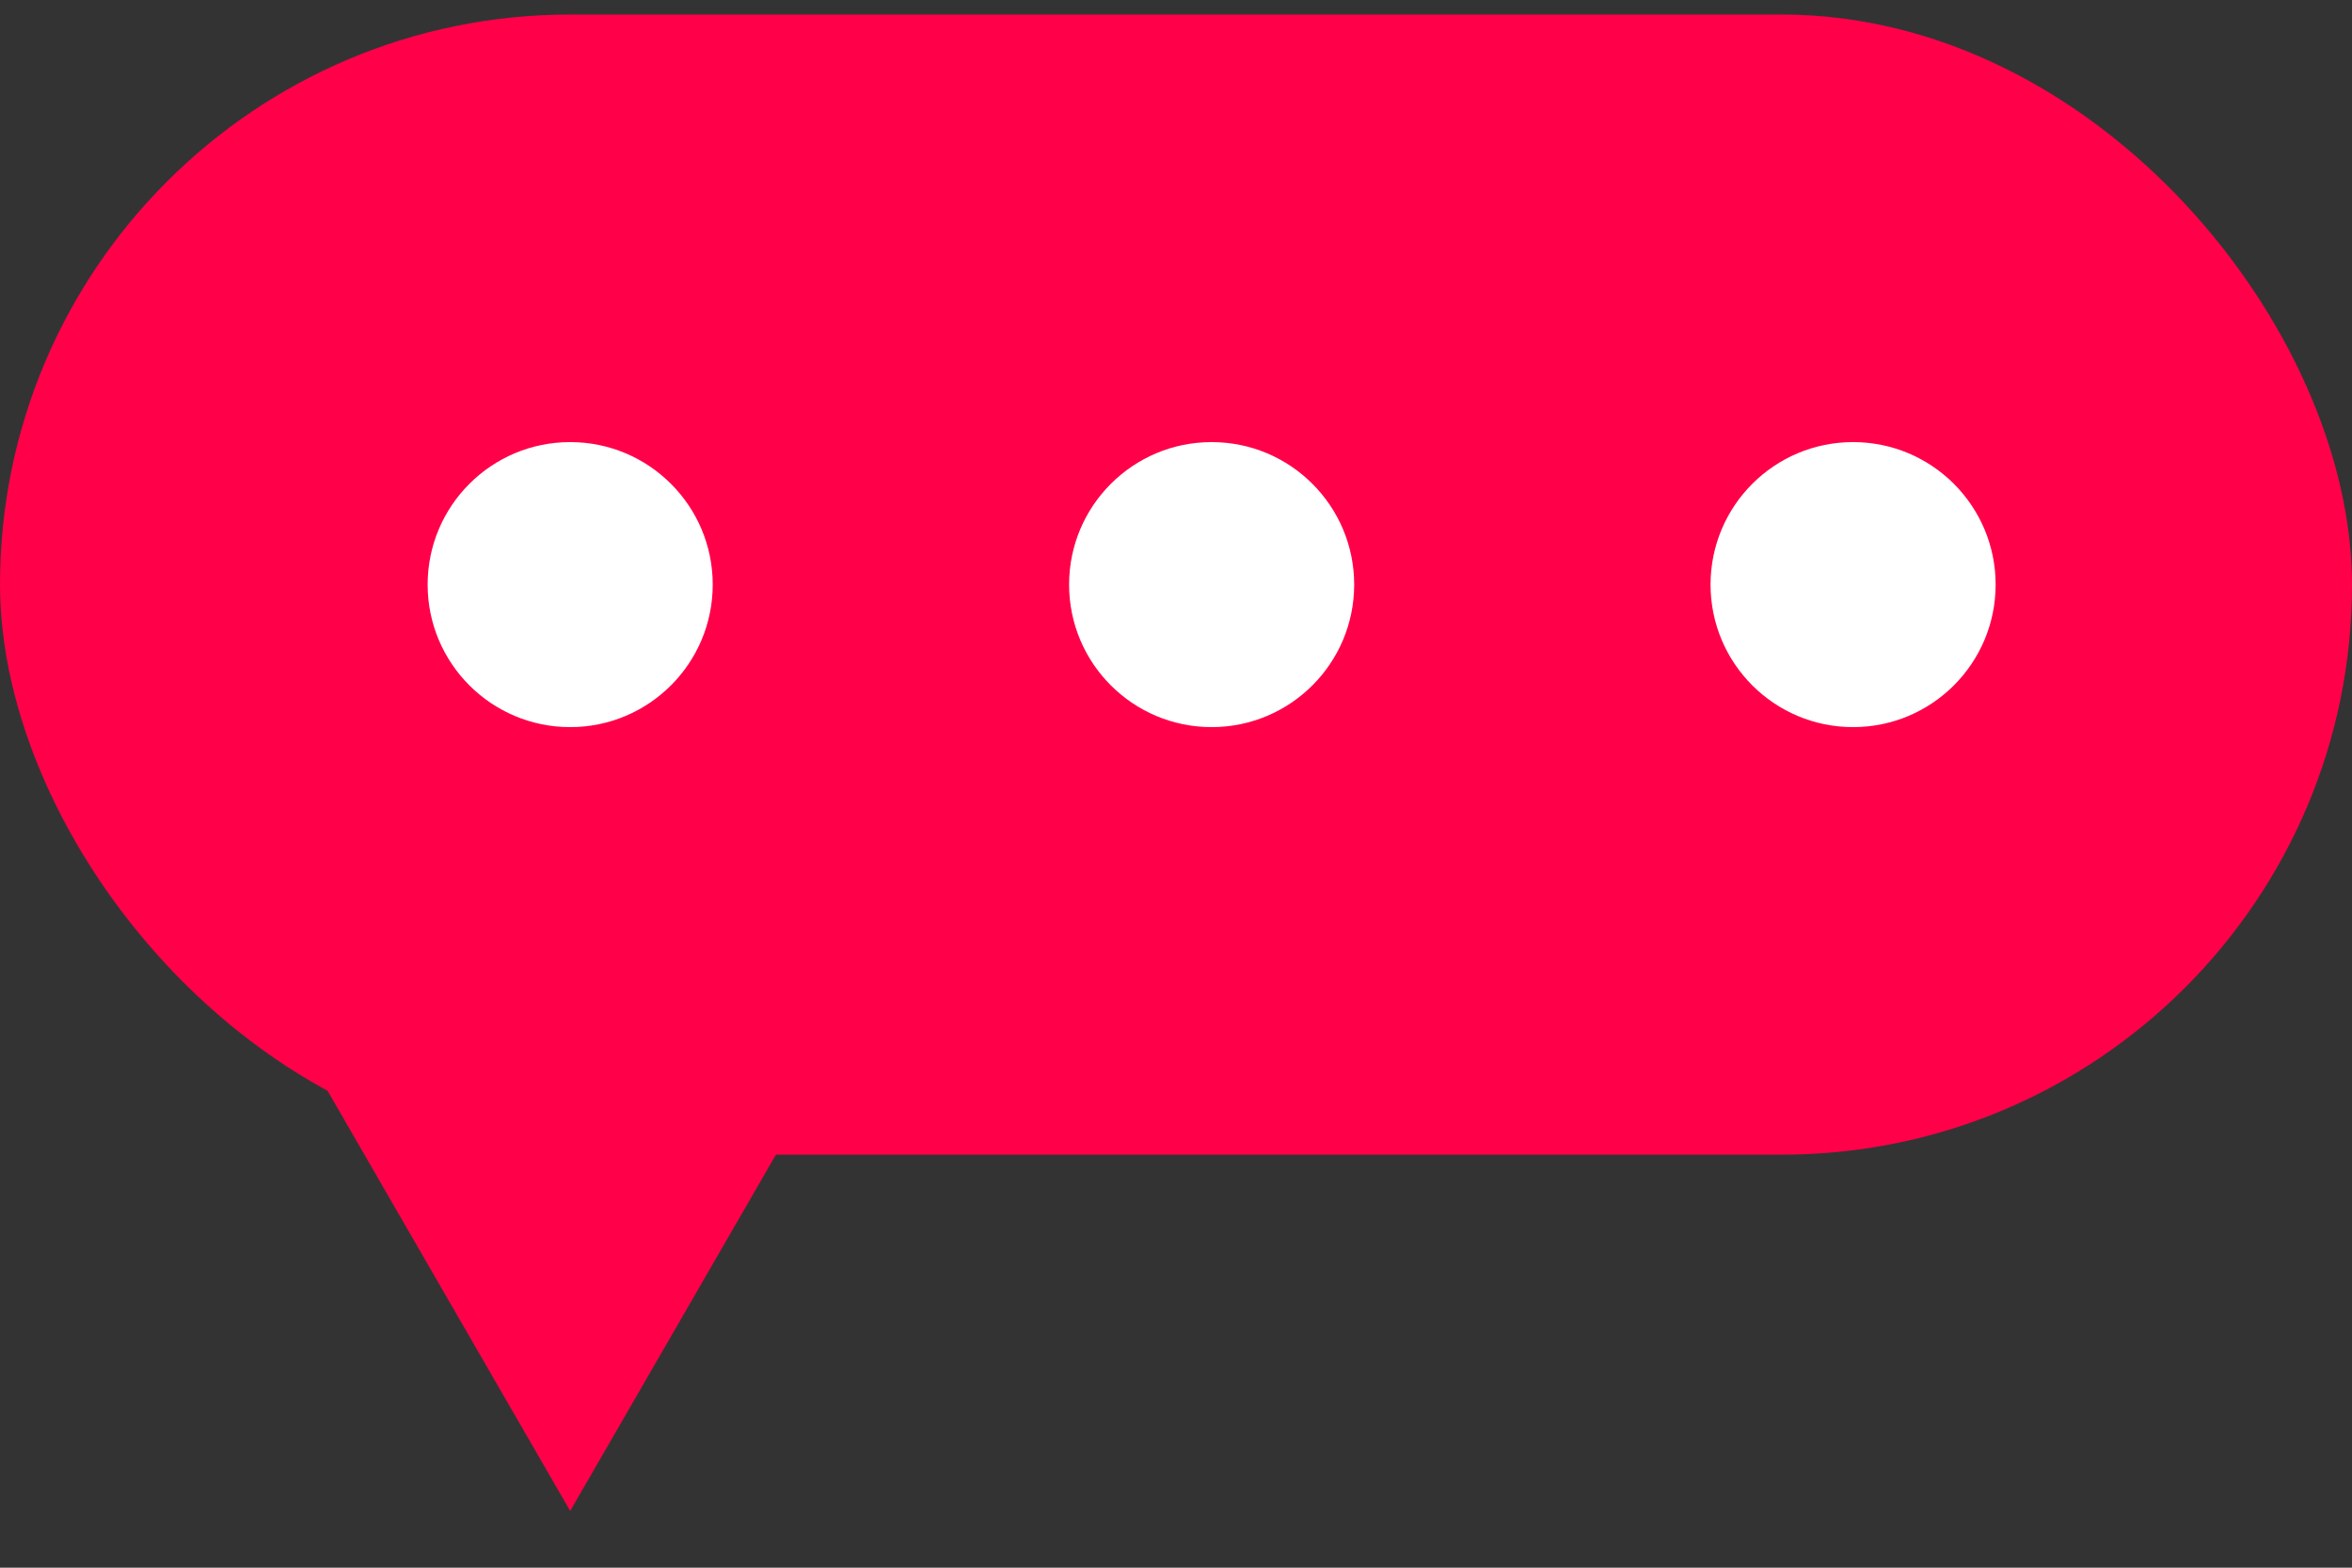 <?xml version="1.0" encoding="UTF-8"?> <svg xmlns="http://www.w3.org/2000/svg" width="33" height="22" viewBox="0 0 33 22" fill="none"><rect x="0" y="0" width="33" height="22" fill="#333333" stroke="none"/> <rect y="0.204" width="33" height="16" rx="8" fill="#FF0049"></rect> <path d="M8 21.204L3.67 13.704L12.33 13.704L8 21.204Z" fill="#FF0049"></path> <circle cx="8" cy="8.204" r="2" fill="white"></circle> <circle cx="17" cy="8.204" r="2" fill="white"></circle> <circle cx="26" cy="8.204" r="2" fill="white"></circle> </svg> 